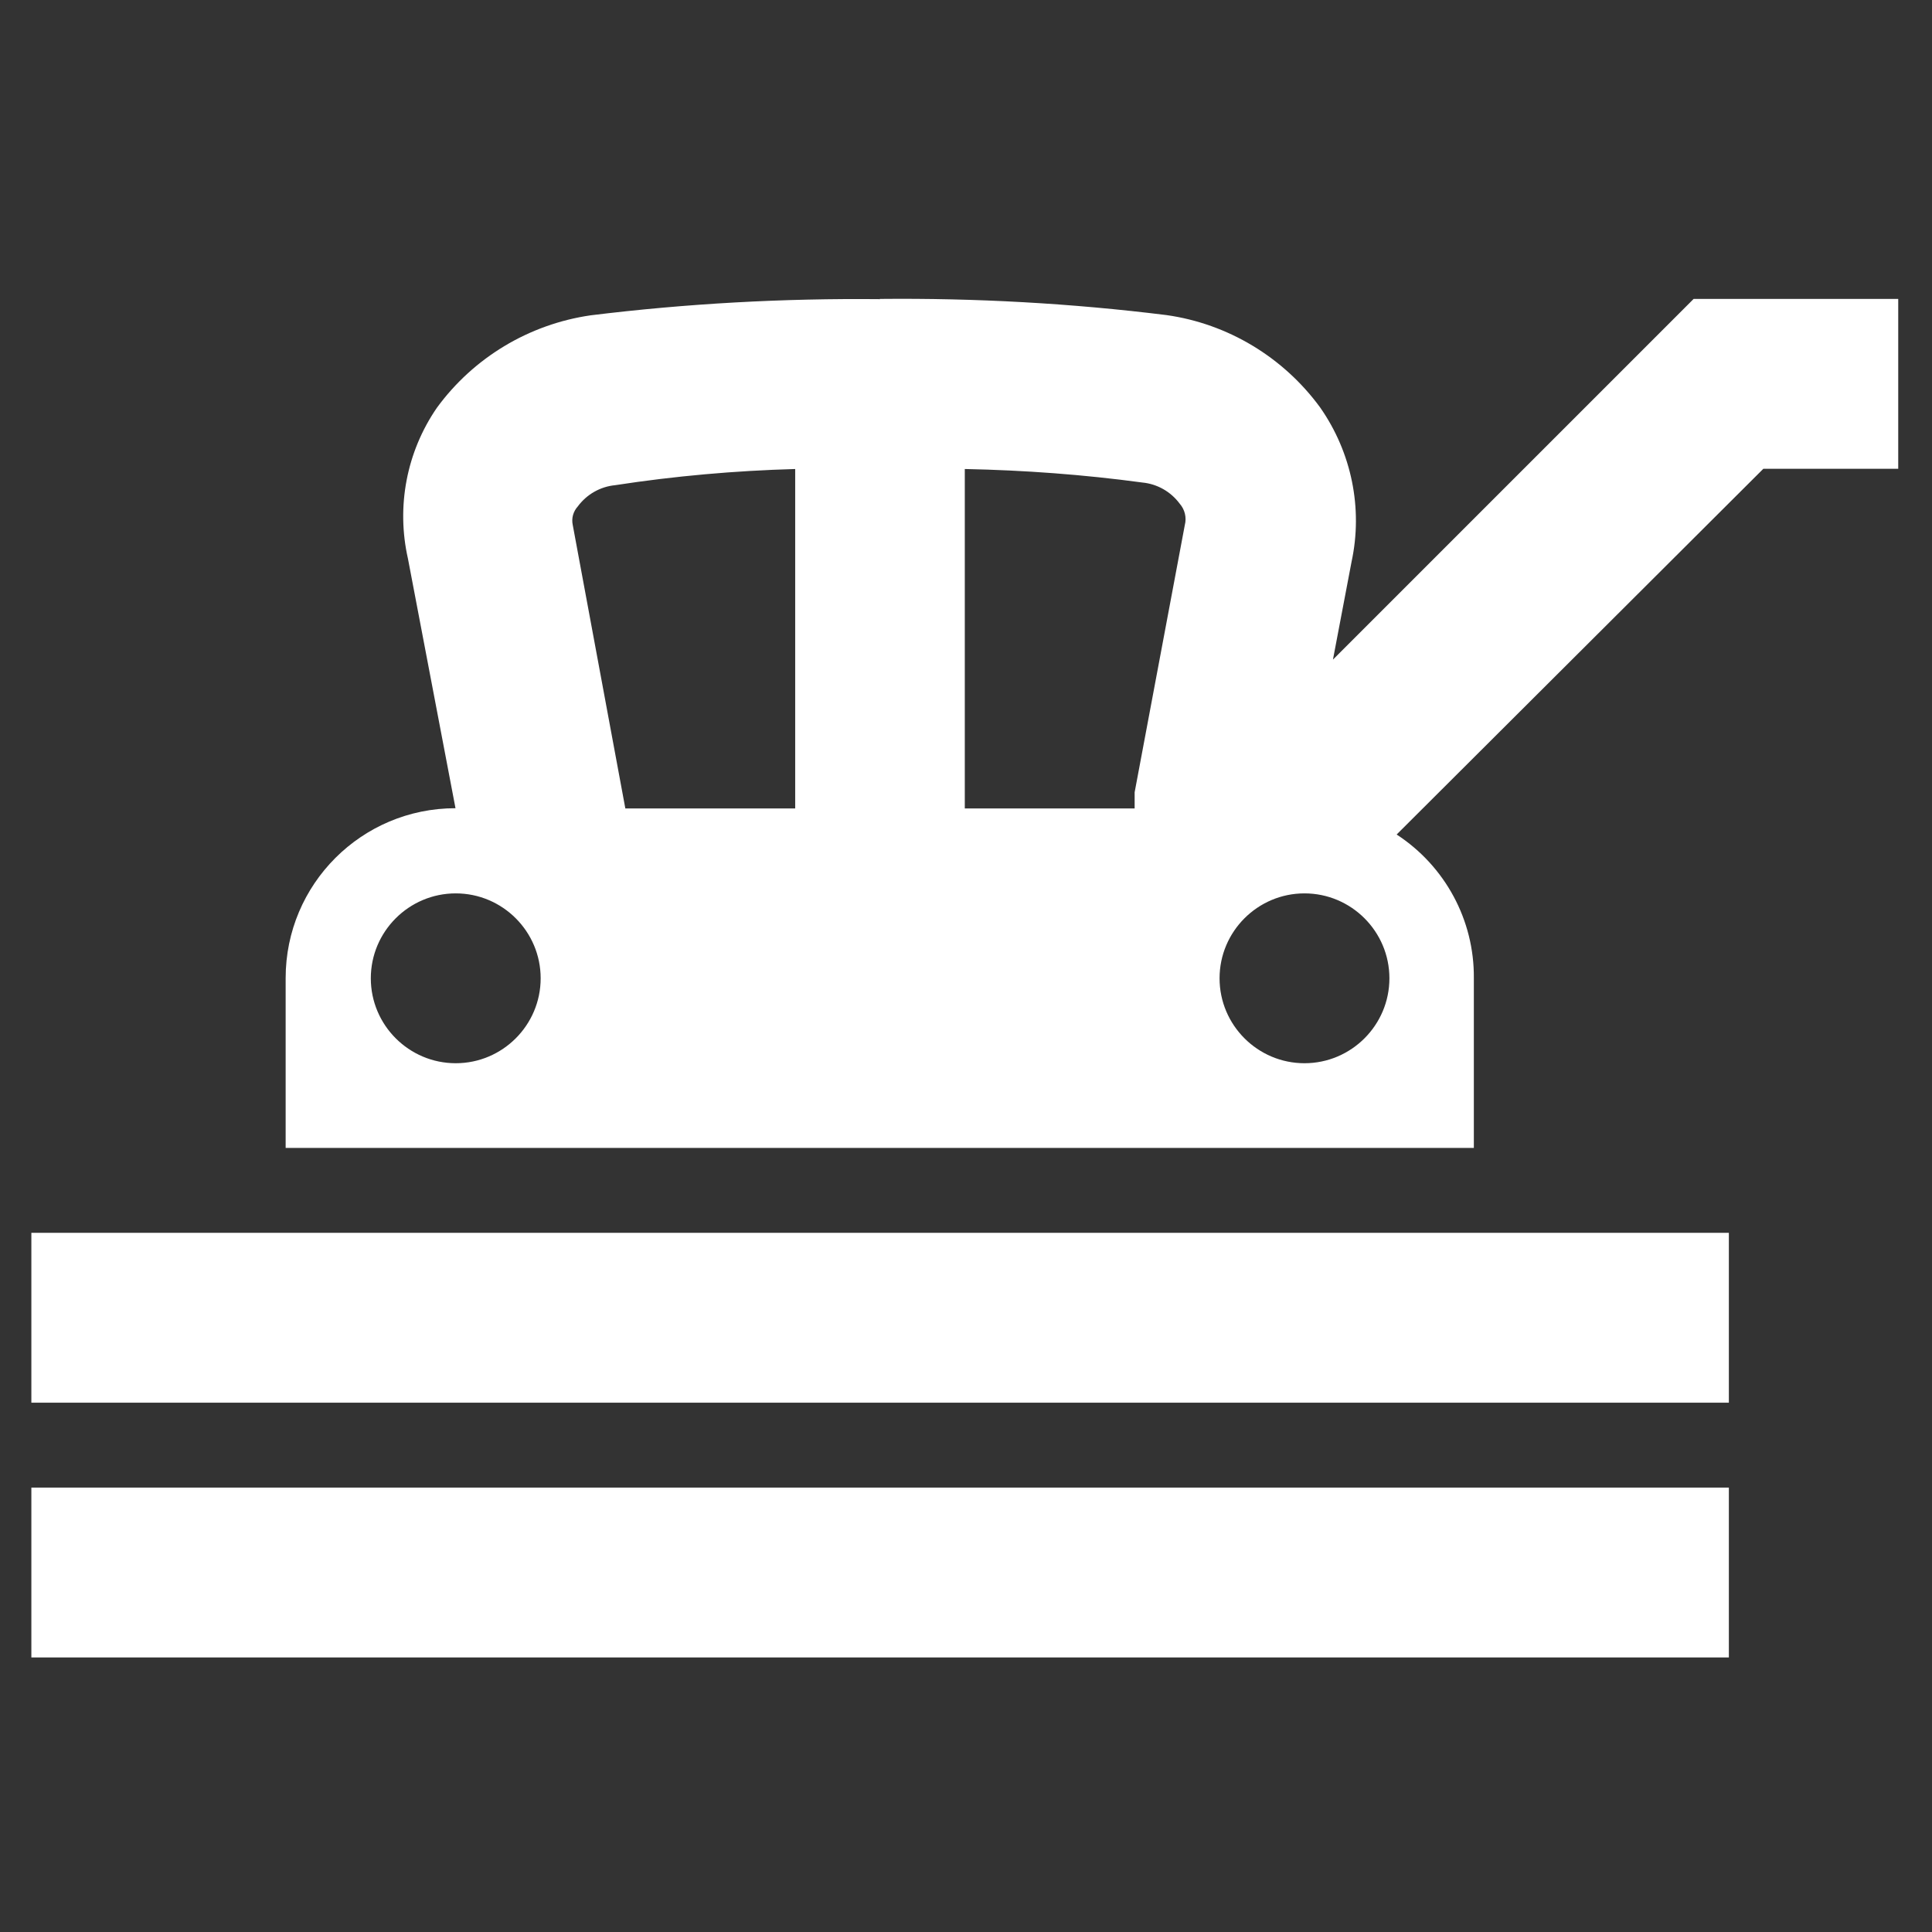 <?xml version="1.0" encoding="UTF-8"?>
<svg xmlns="http://www.w3.org/2000/svg" version="1.1" viewBox="0 0 800.8 800.8">
  <rect x="0" y="0" width="800.8" height="800.8" fill="#333333" stroke="none"/>
  <defs>
    <style>
      .cls-1 {
        fill: #fff;
      }
    </style>
  </defs>
  <!-- Generator: Adobe Illustrator 28.7.1, SVG Export Plug-In . SVG Version: 1.2.0 Build 142)  -->
  <g>
    <g id="Layer_1">
      <path class="cls-1" d="M364.8,124c-40.1-.4-80.2,1.8-120,6.7-25.5,3.7-48.5,17.5-63.7,38.3-12.6,18.3-16.9,41-12,62.6l19.7,103.4c-38.9,0-70.4,31.5-70.4,70.4v70.4h492.5v-70.4c.2-24-11.9-46.4-32-59.5l152-151.6h55.9v-70.4h-84.8l-149.5,149.5,7.7-40.5c4.8-22.2,0-45.4-13-64-15.2-20.8-38.2-34.7-63.7-38.3-39.4-4.9-79.2-7.1-118.9-6.7ZM329.6,194.4v140.7h-70.4l-21.8-117.5c-.6-2.8.2-5.6,2.1-7.7,3.7-5,9.3-8.2,15.5-8.8,24.7-3.8,49.6-6,74.6-6.7ZM400,194.4c24.6.5,49.1,2.3,73.5,5.6,6.2.6,11.8,3.8,15.5,8.8,2.1,2.4,2.9,5.7,2.1,8.8l-20.8,110.8v6.7h-70.4v-140.7ZM188.9,370.3c19.4,0,35.2,15.8,35.2,35.2s-15.8,35.2-35.2,35.2-35.2-15.8-35.2-35.2,15.8-35.2,35.2-35.2ZM540.7,370.3c19.4,0,35.2,15.8,35.2,35.2s-15.8,35.2-35.2,35.2-35.2-15.8-35.2-35.2,15.8-35.2,35.2-35.2ZM13,511v70.4h703.6v-70.4H13ZM13,616.6v70.4h703.6v-70.4H13Z"/>
    </g>
  </g>
</svg>